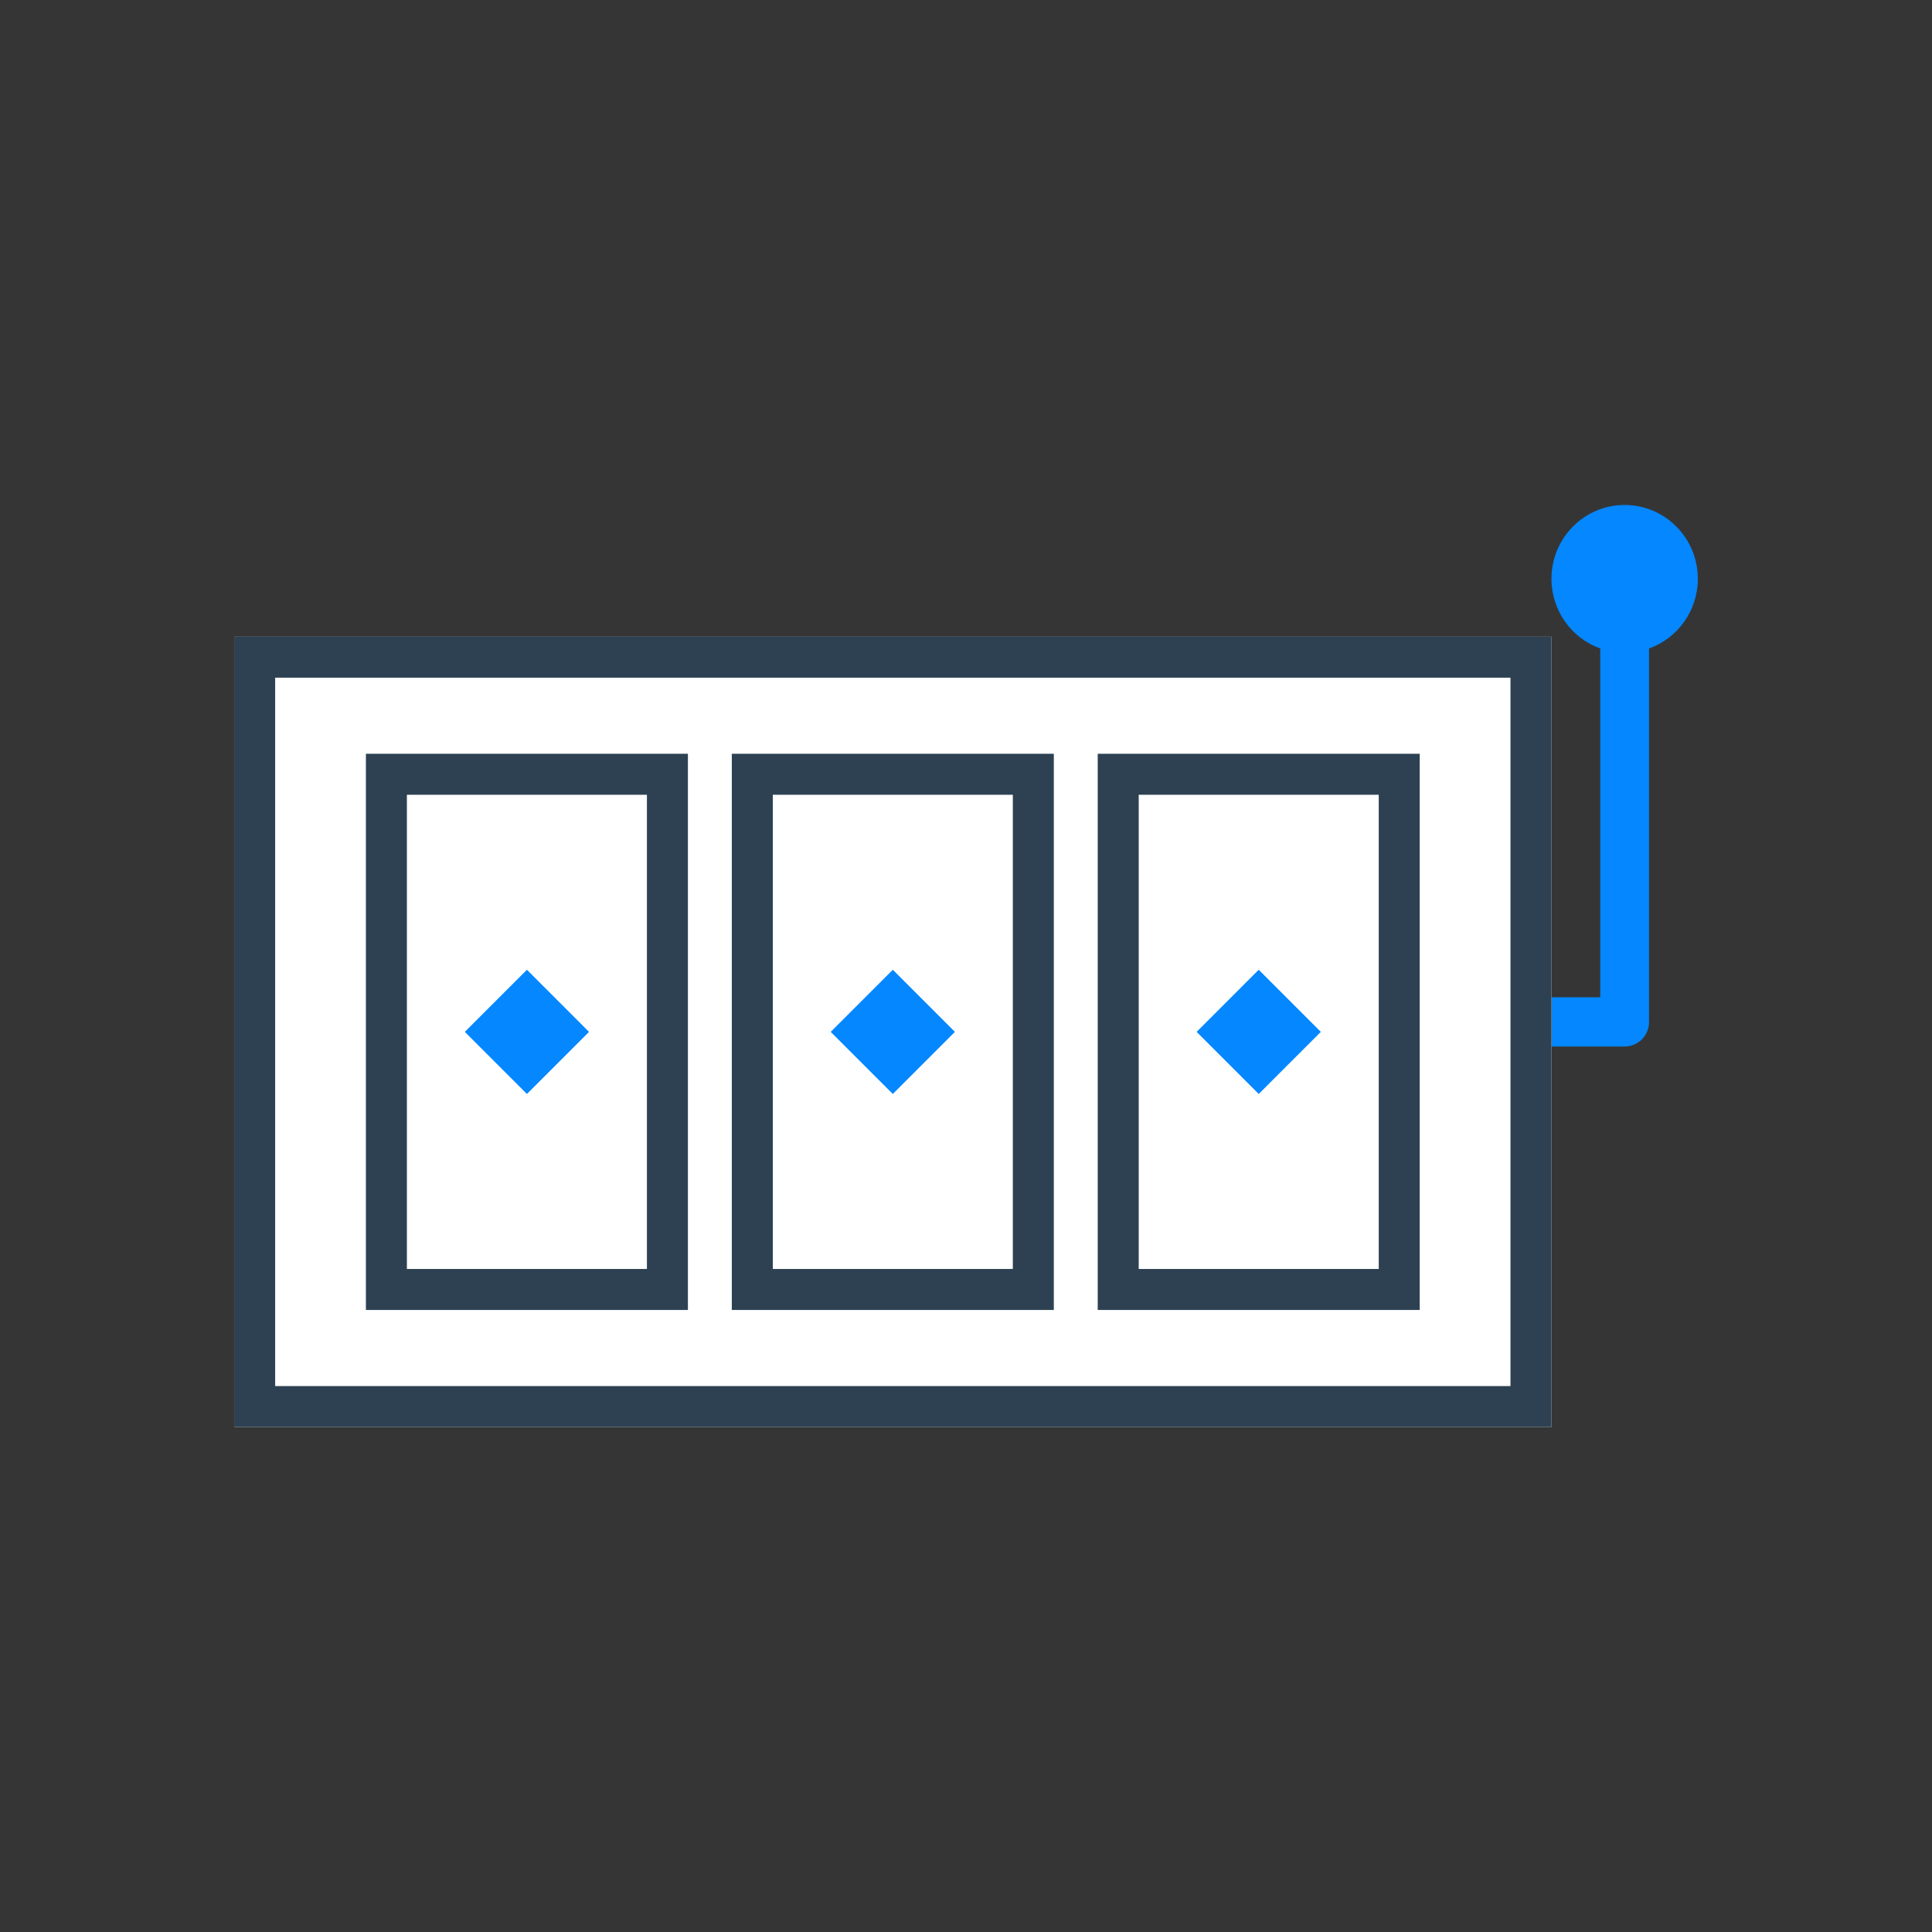 <?xml version="1.0" encoding="UTF-8"?> <svg xmlns="http://www.w3.org/2000/svg" width="144" height="144" viewBox="0 0 144 144" fill="none"><rect x="0" y="0" width="144" height="144" fill="#333333" stroke="none"/><rect y="0" width="144" height="144" fill="white" fill-opacity="0.01"></rect><path fill-rule="evenodd" clip-rule="evenodd" d="M122.909 48.332C125.028 47.576 126.546 45.537 126.546 43.141C126.546 40.101 124.103 37.637 121.091 37.637C118.079 37.637 115.636 40.101 115.636 43.141C115.636 45.537 117.154 47.576 119.273 48.332V74.331H115.636V78H121.091C122.095 78 122.909 77.186 122.909 76.182V48.332Z" fill="#0487FF"></path><path fill-rule="evenodd" clip-rule="evenodd" d="M17.455 47.455H115.636V106.364H17.455V47.455Z" fill="white"></path><path fill-rule="evenodd" clip-rule="evenodd" d="M112.582 50.51H20.509V103.31H112.582V50.51ZM17.455 47.455V106.364H115.636V47.455H17.455Z" fill="#2D4152"></path><path fill-rule="evenodd" clip-rule="evenodd" d="M27.273 56.182H51.273V97.637H27.273V56.182Z" fill="white"></path><path fill-rule="evenodd" clip-rule="evenodd" d="M48.218 59.237H30.327V94.582H48.218V59.237ZM27.273 56.182V97.637H51.273V56.182H27.273Z" fill="#2D4152"></path><path d="M39.273 72.281L43.901 76.91L39.273 81.538L34.645 76.91L39.273 72.281Z" fill="#0487FF"></path><path fill-rule="evenodd" clip-rule="evenodd" d="M54.545 56.182H78.546V97.637H54.545V56.182Z" fill="white"></path><path fill-rule="evenodd" clip-rule="evenodd" d="M75.491 59.237H57.6V94.582H75.491V59.237ZM54.545 56.182V97.637H78.546V56.182H54.545Z" fill="#2D4152"></path><path d="M66.546 72.281L71.174 76.91L66.546 81.538L61.917 76.91L66.546 72.281Z" fill="#0487FF"></path><path fill-rule="evenodd" clip-rule="evenodd" d="M81.818 56.182H105.818V97.637H81.818V56.182Z" fill="white"></path><path fill-rule="evenodd" clip-rule="evenodd" d="M102.764 59.237H84.873V94.582H102.764V59.237ZM81.818 56.182V97.637H105.818V56.182H81.818Z" fill="#2D4152"></path><path d="M93.818 72.281L98.447 76.91L93.818 81.538L89.19 76.91L93.818 72.281Z" fill="#0487FF"></path></svg> 